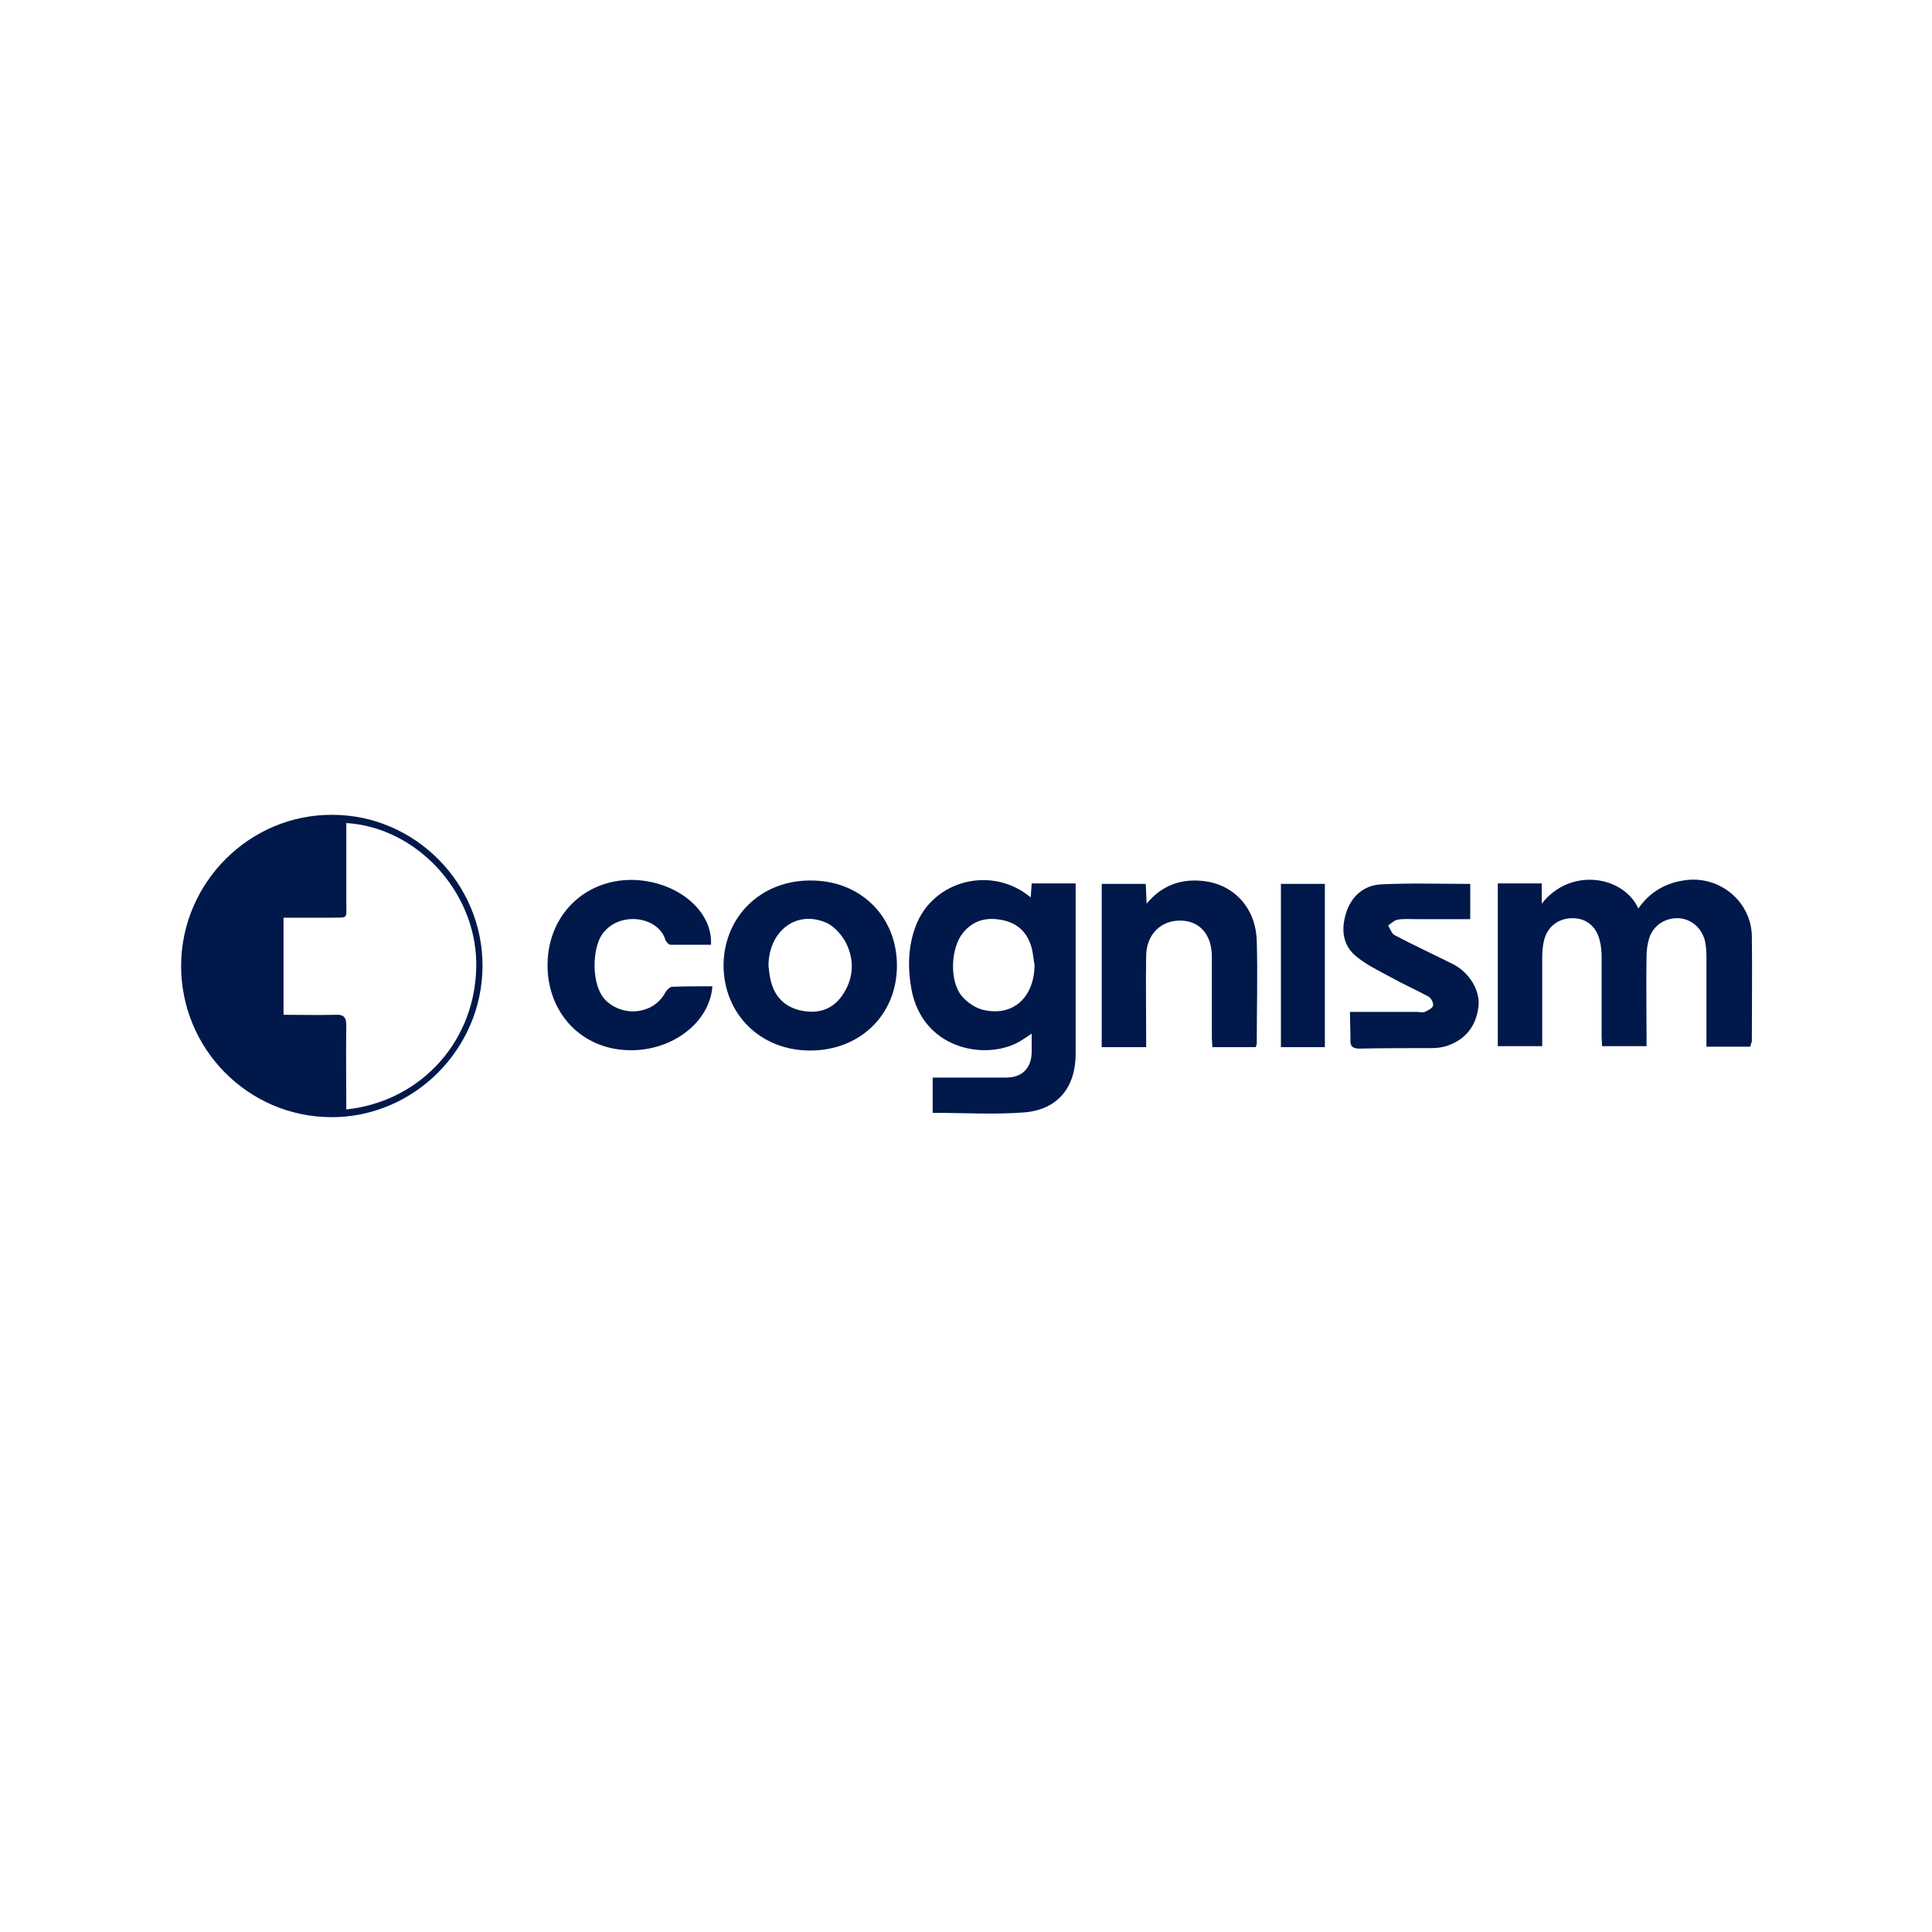 <?xml version="1.0" encoding="UTF-8"?> <svg xmlns="http://www.w3.org/2000/svg" xmlns:xlink="http://www.w3.org/1999/xlink" version="1.1" id="Calque_1" x="0px" y="0px" viewBox="0 0 400 400" style="enable-background:new 0 0 400 400;" xml:space="preserve"> <style type="text/css"> .st0{fill:#00184A;} </style> <g> <path class="st0" d="M99.9,200.1c-0.1,17.2-14.3,31.3-31.4,31.2c-17.2-0.1-31.1-14.2-31-31.5c0.1-17.1,14.2-31.2,31.3-31.1 C85.9,168.7,100,182.9,99.9,200.1z M71.7,229.7c15.8-1.7,27.2-14.7,26.9-30.6c-0.3-14.7-12.4-27.8-26.9-28.7c0,0.6,0,1.2,0,1.8 c0,4.8,0,9.6,0,14.5c0,3.8,0.5,3.2-3.3,3.3c-3.2,0-6.5,0-9.7,0c0,6.8,0,13.4,0,20.1c3.6,0,7.2,0.1,10.7,0c1.8-0.1,2.3,0.5,2.3,2.3 C71.6,218,71.7,223.8,71.7,229.7z"></path> <path class="st0" d="M362.4,216.7c-3,0-5.9,0-9.1,0c0-0.7,0-1.4,0-2c0-5.6,0-11.1,0-16.7c0-1.1-0.1-2.1-0.3-3.2 c-0.7-2.7-2.8-4.5-5.4-4.7c-2.8-0.1-5.2,1.4-6.1,4c-0.4,1.2-0.6,2.6-0.6,3.9c-0.1,5.5,0,11,0,16.5c0,0.7,0,1.3,0,2.1 c-3.1,0-6,0-9.2,0c0-0.6-0.1-1.3-0.1-1.9c0-5.5,0-11,0-16.5c0-1.2-0.1-2.4-0.4-3.5c-0.7-2.9-2.8-4.6-5.6-4.6 c-2.9,0-5.2,1.7-5.9,4.5c-0.3,1.2-0.4,2.5-0.4,3.7c0,5.4,0,10.8,0,16.1c0,0.7,0,1.4,0,2.2c-3.1,0-6.1,0-9.2,0c0-11.2,0-22.4,0-33.7 c3,0,6,0,9.1,0c0,1.3,0,2.6,0,4.2c6-7.7,17-5.7,20,1c2.4-3.5,5.8-5.4,10-5.9c7-0.8,13.3,4.5,13.5,11.5c0.1,7.3,0,14.6,0,22 C362.5,216,362.5,216.3,362.4,216.7z"></path> <path class="st0" d="M193.1,230.4c0-2.4,0-4.7,0-7.3c1.2,0,2.3,0,3.4,0c3.9,0,7.9,0,11.8,0c3.3,0,5.2-1.9,5.3-5.2 c0-1.2,0-2.5,0-3.9c-1.1,0.7-2,1.4-3,1.9c-7,3.6-19.6,1.2-21.9-11.1c-0.8-4.5-0.7-8.9,0.9-13.1c3.6-9.5,15.8-12.6,23.8-5.9 c0.1-1,0.1-1.9,0.2-2.9c3,0,5.9,0,9.1,0c0,0.7,0,1.4,0,2.1c0,11.1,0,22.1,0,33.2c0,6.9-3.7,11.5-10.5,12.1 C206,230.8,199.6,230.4,193.1,230.4z M214.2,199.8c-0.2-1-0.3-2.1-0.5-3.1c-0.7-3.1-2.5-5.3-5.7-6.1c-3.3-0.8-6.3-0.3-8.6,2.5 c-2.6,3.2-2.9,10.1-0.2,13.2c1.1,1.3,2.8,2.4,4.4,2.8C209.8,210.5,214.1,206.5,214.2,199.8z"></path> <path class="st0" d="M185.7,199.9c0,10.2-7.6,17.6-18,17.6c-10.3,0-17.9-7.6-17.9-17.7c0.1-10,7.7-17.5,17.9-17.5 C178.1,182.2,185.7,189.7,185.7,199.9z M159.1,199.9c0.1,0.9,0.2,1.9,0.4,2.8c0.7,3.3,2.6,5.5,5.8,6.4c3.6,0.9,6.8,0.2,9-2.9 c2.4-3.4,2.7-7.2,0.9-10.9c-0.8-1.6-2.3-3.3-3.8-4.1C165.2,188.2,159.2,192.5,159.1,199.9z"></path> <path class="st0" d="M237.3,216.8c-3.2,0-6.1,0-9.2,0c0-11.3,0-22.4,0-33.8c2.9,0,5.9,0,9.1,0c0.1,1.2,0.1,2.5,0.2,4.1 c3.1-3.8,7.1-5.2,11.7-4.7c6.4,0.7,10.9,5.6,11.1,12.4c0.2,7.1,0,14.1,0,21.2c0,0.2-0.1,0.5-0.2,0.8c-3,0-5.9,0-9,0 c0-0.7-0.1-1.3-0.1-2c0-5.6,0-11.1,0-16.7c0-4.5-2.4-7.4-6.4-7.5c-4.1-0.1-7.1,2.8-7.2,7.2c-0.1,5.5,0,11,0,16.5 C237.3,215.1,237.3,215.8,237.3,216.8z"></path> <path class="st0" d="M147.5,204.2c-0.6,7.8-8.9,13.8-18.1,13.2c-9.8-0.6-16.6-8.6-16-18.8c0.6-9.9,8.4-16.9,18.3-16.4 c8.8,0.5,15.9,6.5,15.5,13.4c-2.8,0-5.6,0-8.4,0c-0.3,0-0.8-0.5-1-0.9c-1.4-5-9.6-6.2-13.1-1.3c-2.1,2.9-2.4,10.6,0.7,13.7 c3.7,3.6,10,2.9,12.4-1.7c0.3-0.5,0.9-1.1,1.4-1.1C142,204.2,144.7,204.2,147.5,204.2z"></path> <path class="st0" d="M279.5,209.5c4.8,0,9.3,0,13.8,0c0.6,0,1.2,0.2,1.7,0c0.7-0.3,1.6-0.8,1.7-1.3c0.1-0.6-0.4-1.6-1-1.9 c-2.6-1.4-5.3-2.6-7.8-4c-2.4-1.3-4.9-2.5-7-4.2c-2.9-2.3-3.3-5.6-2.2-9.1c1.1-3.5,3.7-5.7,7.2-5.9c6.1-0.3,12.2-0.1,18.5-0.1 c0,2.4,0,4.8,0,7.3c-3.8,0-7.5,0-11.1,0c-1.3,0-2.7-0.1-3.9,0.1c-0.7,0.1-1.4,0.8-2,1.2c0.4,0.7,0.7,1.6,1.3,2c4,2.1,8.1,4,12.1,6 c3.4,1.7,5.7,5.5,5.3,8.8c-0.5,4.1-2.7,6.9-6.7,8.2c-1,0.3-2.1,0.4-3.1,0.4c-4.9,0-9.9,0-14.8,0.1c-1.5,0-2-0.5-1.9-1.9 C279.6,213.3,279.5,211.6,279.5,209.5z"></path> <path class="st0" d="M274.3,216.8c-3.1,0-6,0-9.1,0c0-11.3,0-22.5,0-33.8c3,0,6,0,9.1,0C274.3,194.2,274.3,205.4,274.3,216.8z"></path> </g> </svg> 